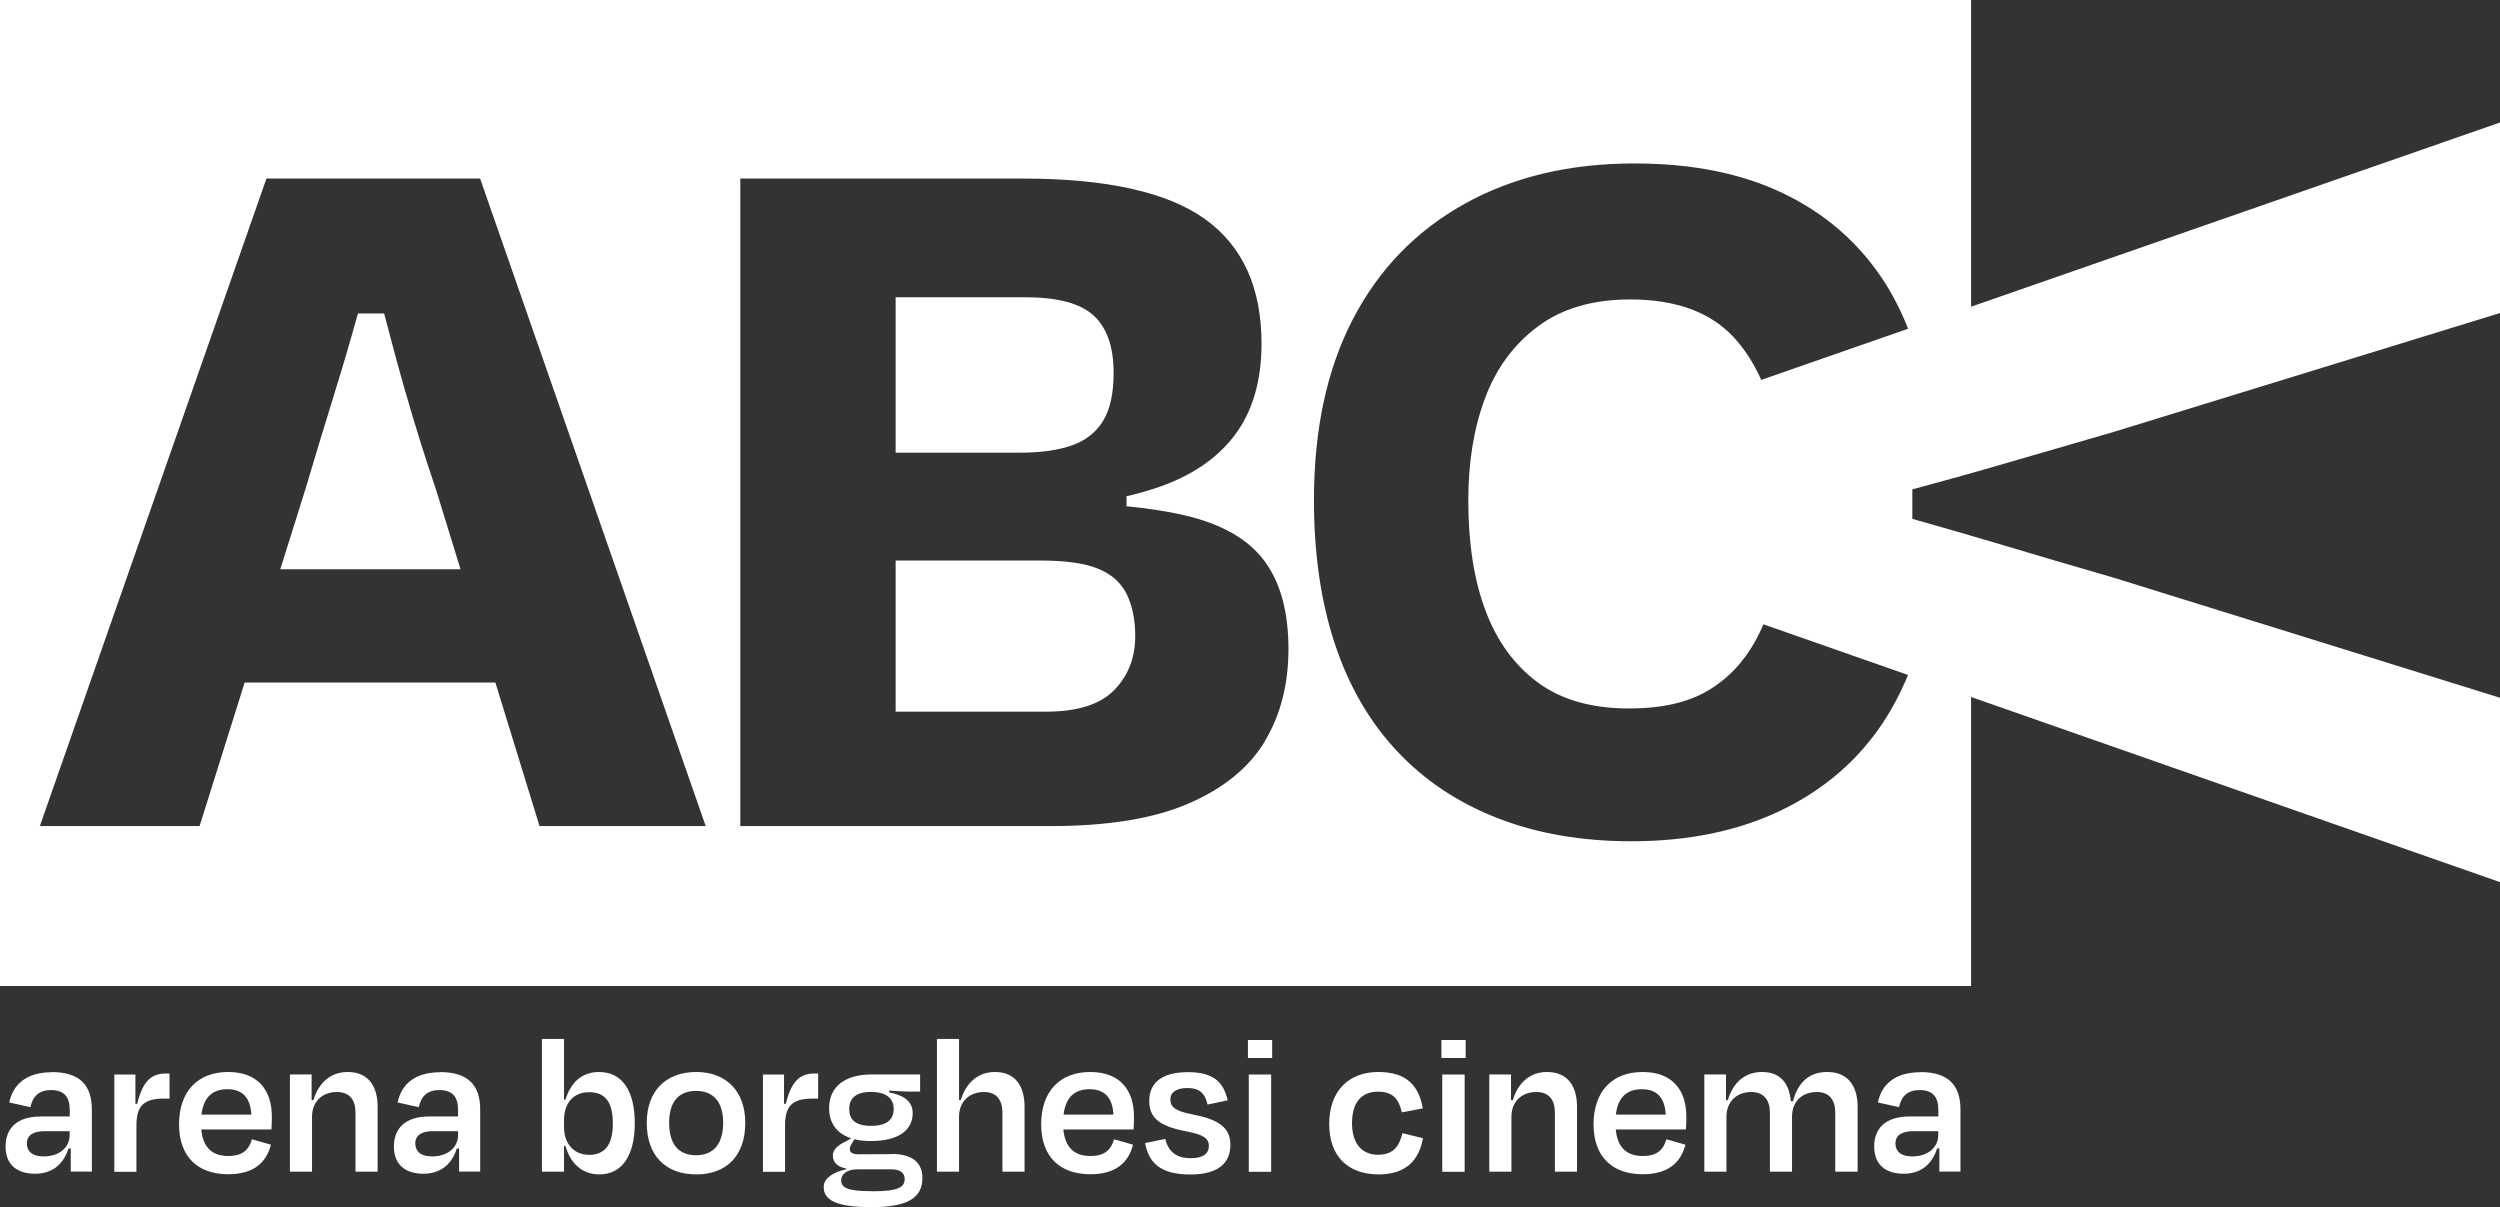 <?xml version="1.0" encoding="UTF-8"?>
<svg xmlns="http://www.w3.org/2000/svg" id="Livello_2" data-name="Livello 2" viewBox="0 0 296.13 143.01">
  <rect x="0" y="0" width="296.13" height="143.01" fill="#333333" stroke="none"/>
  <defs>
    <style>
      .cls-1 {
        fill: #fff;
        stroke-width: 0px;
      }
    </style>
  </defs>
  <g id="Livello_1-2" data-name="Livello 1">
    <g>
      <path class="cls-1" d="M6.12,127.01c-2.94,0-4.58,1.4-5.02,3.58l2.5.56c.29-1.35,1.08-2.03,2.43-2.03,1.62,0,2.23.86,2.23,2.35v.78h-3.43c-2.92,0-4.17,1.49-4.17,3.55,0,2.25,1.45,3.23,3.5,3.23s3.36-1.13,3.95-2.99h.27v2.74h2.5v-7.35c0-2.87-1.42-4.44-4.75-4.44ZM8.25,134.46c0,1.45-1.23,2.52-3.06,2.52-1.49,0-2.01-.71-2.01-1.54,0-.96.76-1.45,2.08-1.45h2.99v.47Z"></path>
      <path class="cls-1" d="M16.26,130.76l-.22-.02v-3.46h-2.5v11.52h2.62v-5.46c0-2.35.86-3.21,3.28-3.21h.64v-2.97h-.42c-1.67,0-2.74.81-3.41,3.6Z"></path>
      <path class="cls-1" d="M27.02,126.98c-3.6,0-5.81,2.3-5.81,6.2s2.28,5.91,5.81,5.91c3.09,0,4.53-1.42,5.07-3.5l-2.25-.64c-.32,1.1-.96,1.98-2.79,1.98-1.96,0-3.01-1.05-3.21-3.14h8.31c.05-.59.05-1.1.05-1.54,0-3.16-1.69-5.27-5.17-5.27ZM23.86,132.03c.25-2.06,1.3-3.01,3.09-3.01s2.72,1.03,2.82,3.01h-5.91Z"></path>
      <path class="cls-1" d="M41.17,126.98c-1.94,0-3.41,1.2-4.04,3.33h-.22v-3.04h-2.57v11.52h2.62v-6.52c0-1.74,1.18-2.92,2.94-2.92,1.59,0,2.21,1.03,2.21,2.43v7.01h2.62v-7.69c0-2.5-1.15-4.12-3.55-4.12Z"></path>
      <path class="cls-1" d="M52.12,127.01c-2.94,0-4.58,1.4-5.02,3.58l2.5.56c.29-1.35,1.08-2.03,2.43-2.03,1.62,0,2.23.86,2.23,2.35v.78h-3.43c-2.92,0-4.17,1.49-4.17,3.55,0,2.25,1.45,3.23,3.5,3.23s3.36-1.13,3.95-2.99h.27v2.74h2.5v-7.35c0-2.87-1.42-4.44-4.75-4.44ZM54.26,134.46c0,1.45-1.23,2.52-3.06,2.52-1.49,0-2.01-.71-2.01-1.54,0-.96.76-1.45,2.08-1.45h2.99v.47Z"></path>
      <path class="cls-1" d="M70.95,126.98c-2.08,0-3.36,1.3-3.97,3.28h-.17v-7.2h-2.62v15.73h2.62v-3.06h.17c.56,2.01,1.91,3.38,4.02,3.38,2.6,0,4.19-2.13,4.19-6.05s-1.52-6.08-4.24-6.08ZM69.75,136.79c-1.76,0-2.94-1.32-2.94-3.26v-.88c0-2.01,1.15-3.28,2.96-3.28,1.94,0,2.82,1.2,2.82,3.7s-.91,3.73-2.84,3.73Z"></path>
      <path class="cls-1" d="M82.47,126.98c-3.58,0-5.86,2.23-5.86,6.03s2.16,6.1,5.86,6.1,5.81-2.33,5.81-6.1-2.28-6.03-5.81-6.03ZM82.45,136.84c-2.21,0-3.19-1.47-3.19-3.85s1.05-3.77,3.19-3.77,3.21,1.4,3.21,3.77-1.03,3.85-3.21,3.85Z"></path>
      <path class="cls-1" d="M93.09,130.76l-.22-.02v-3.46h-2.5v11.52h2.62v-5.46c0-2.35.86-3.21,3.28-3.21h.64v-2.97h-.42c-1.67,0-2.74.81-3.41,3.6Z"></path>
      <path class="cls-1" d="M105.66,136.71c-1.25,0-2.57.02-3.87.02-.76,0-1.13-.17-1.13-.64,0-.24.12-.44.29-.73l.27-.42c.56.15,1.2.22,1.94.22,3.21,0,4.95-1.25,4.95-3.31,0-1.52-1.27-2.16-2.79-2.45l.02-.22c.98.07,1.72.12,2.33.12h1.32v-2.03h-5.71c-3.19,0-5.07,1.42-5.07,4.02,0,1.74.91,2.99,2.62,3.55l-.88.49c-.81.39-1.3.93-1.3,1.54,0,.81.54,1.35,1.57,1.54v.1c-1.57.34-2.65,1.08-2.65,2.08,0,1.47,1.27,2.4,5.64,2.4s6.05-1.13,6.05-3.46c0-1.79-1.18-2.84-3.6-2.84ZM100.59,131.35c0-1.2.74-2.01,2.57-2.01s2.7.78,2.7,2.01-.76,2.01-2.67,2.01-2.6-.78-2.6-2.01ZM103.36,141.1c-2.99,0-3.72-.39-3.72-1.32,0-.64.64-1.27,1.89-1.27h4.04c1.13,0,1.59.47,1.59,1.13,0,.98-.71,1.47-3.8,1.47Z"></path>
      <path class="cls-1" d="M117.87,126.98c-2.01,0-3.41,1.23-4.07,3.33h-.2v-7.25h-2.62v15.73h2.62v-6.52c0-1.74,1.18-2.92,2.96-2.92,1.54,0,2.18,1.03,2.18,2.43v7.01h2.62v-7.69c0-2.5-1.13-4.12-3.5-4.12Z"></path>
      <path class="cls-1" d="M129.14,126.98c-3.6,0-5.81,2.3-5.81,6.2s2.28,5.91,5.81,5.91c3.09,0,4.53-1.42,5.07-3.5l-2.25-.64c-.32,1.1-.96,1.98-2.79,1.98-1.96,0-3.01-1.05-3.21-3.14h8.31c.05-.59.05-1.1.05-1.54,0-3.16-1.69-5.27-5.17-5.27ZM125.98,132.03c.25-2.06,1.3-3.01,3.09-3.01s2.72,1.03,2.82,3.01h-5.91Z"></path>
      <path class="cls-1" d="M141.3,132.01c-2.18-.39-2.67-.96-2.67-1.76,0-.86.69-1.37,2.03-1.37s2.06.54,2.38,1.96l2.38-.51c-.47-2.03-1.54-3.33-4.71-3.33s-4.58,1.32-4.58,3.41c0,1.91,1.08,2.94,4.14,3.55,2.28.42,2.92.86,2.92,1.76,0,.98-.74,1.47-2.13,1.47-1.86,0-2.67-.88-3.04-2.28l-2.38.49c.42,2.21,1.64,3.72,5.37,3.72,3.31,0,4.73-1.37,4.73-3.5,0-1.81-1.03-2.97-4.44-3.6Z"></path>
      <rect class="cls-1" x="147.92" y="127.28" width="2.65" height="11.52"></rect>
      <rect class="cls-1" x="147.82" y="123.19" width="2.87" height="2.13"></rect>
      <path class="cls-1" d="M163.29,136.79c-2.06,0-3.14-1.42-3.14-3.75,0-2.52,1.18-3.73,3.06-3.73s2.5.98,2.84,2.45l2.48-.47c-.47-2.74-1.96-4.31-5.27-4.31-3.53,0-5.81,2.28-5.81,6.15s2.23,5.98,5.86,5.98c3.16,0,4.78-1.62,5.24-4.29l-2.43-.59c-.34,1.4-.98,2.55-2.84,2.55Z"></path>
      <rect class="cls-1" x="170.74" y="123.19" width="2.87" height="2.13"></rect>
      <rect class="cls-1" x="170.84" y="127.28" width="2.65" height="11.52"></rect>
      <path class="cls-1" d="M183.24,126.98c-1.94,0-3.41,1.2-4.04,3.33h-.22v-3.04h-2.57v11.52h2.62v-6.52c0-1.74,1.18-2.92,2.94-2.92,1.59,0,2.21,1.03,2.21,2.43v7.01h2.62v-7.69c0-2.5-1.15-4.12-3.55-4.12Z"></path>
      <path class="cls-1" d="M194.57,126.98c-3.6,0-5.81,2.3-5.81,6.2s2.28,5.91,5.81,5.91c3.09,0,4.53-1.42,5.07-3.5l-2.25-.64c-.32,1.1-.96,1.98-2.79,1.98-1.96,0-3.01-1.05-3.21-3.14h8.31c.05-.59.05-1.1.05-1.54,0-3.16-1.69-5.27-5.17-5.27ZM191.4,132.03c.25-2.06,1.3-3.01,3.09-3.01s2.72,1.03,2.82,3.01h-5.91Z"></path>
      <path class="cls-1" d="M216.43,126.98c-2.13,0-3.48,1.25-4.04,3.46h-.27c-.17-2.13-1.25-3.46-3.41-3.46-1.96,0-3.41,1.18-4.04,3.33h-.22v-3.04h-2.57v11.52h2.62v-6.52c0-1.74,1.18-2.92,2.94-2.92,1.54,0,2.21,1.03,2.21,2.43v7.01h2.62v-6.52c0-1.74,1.13-2.92,2.94-2.92,1.54,0,2.18,1.03,2.18,2.43v7.01h2.65v-7.69c0-2.5-1.18-4.12-3.6-4.12Z"></path>
      <path class="cls-1" d="M227.46,127.01c-2.94,0-4.58,1.4-5.02,3.58l2.5.56c.29-1.35,1.08-2.03,2.43-2.03,1.62,0,2.23.86,2.23,2.35v.78h-3.43c-2.92,0-4.17,1.49-4.17,3.55,0,2.25,1.45,3.23,3.5,3.23s3.36-1.13,3.95-2.99h.27v2.74h2.5v-7.35c0-2.87-1.42-4.44-4.75-4.44ZM229.59,134.46c0,1.45-1.23,2.52-3.06,2.52-1.5,0-2.01-.71-2.01-1.54,0-.96.76-1.45,2.08-1.45h2.99v.47Z"></path>
      <path class="cls-1" d="M127.06,52.73c1.62-.6,2.83-1.58,3.64-2.94.81-1.36,1.21-3.24,1.21-5.63,0-3.07-.79-5.33-2.36-6.78-1.58-1.45-4.28-2.17-8.12-2.17h-15.34v18.41h14.7c2.56,0,4.64-.3,6.27-.9Z"></path>
      <path class="cls-1" d="M130.06,67.36c-1.58-.64-3.81-.96-6.71-.96h-17.26v17.9h17.77c3.75,0,6.46-.85,8.12-2.56,1.66-1.7,2.49-3.84,2.49-6.39,0-1.96-.34-3.62-1.02-4.99-.68-1.36-1.81-2.36-3.39-3Z"></path>
      <path class="cls-1" d="M48.05,46.53c-.91-3.19-1.75-6.32-2.55-9.4h-3.1c-.87,3.13-1.79,6.27-2.78,9.46-1.19,3.84-2.34,7.63-3.45,11.38l-2.97,9.46h21.35l-2.91-9.46c-1.28-3.75-2.47-7.56-3.58-11.44Z"></path>
      <path class="cls-1" d="M237.29,54.96c4.35-1.27,8.72-2.54,13.12-3.81l45.72-14.07V14.51l-62.65,21.82V0H0v116.79h233.48v-34.23l62.65,21.93v-21.84l-45.72-14.21c-4.4-1.27-8.79-2.56-13.19-3.88-3.62-1.08-7.18-2.11-10.7-3.1v-3.49c3.56-.96,7.14-1.95,10.77-3.01ZM63.91,97.85l-5.23-17h-29.7l-5.34,17H4.72L31.56,21.15h25.31l26.72,76.7h-19.69ZM149.82,87.82c-1.88,3.11-4.88,5.56-9.01,7.35-4.14,1.79-9.57,2.68-16.3,2.68h-36.82V21.15h33.49c9.89,0,17.07,1.6,21.54,4.79,4.47,3.2,6.71,8.12,6.71,14.77,0,4.43-1.07,8.05-3.2,10.87-2.13,2.81-5.26,4.9-9.4,6.26-1.07.35-2.2.67-3.39.94v1.19c2.57.25,4.86.6,6.84,1.06,4.39,1.02,7.54,2.81,9.46,5.37,1.92,2.56,2.88,6.05,2.88,10.48,0,4.18-.94,7.82-2.81,10.93ZM175.97,72.35c1.36,3.62,3.43,6.46,6.2,8.5,2.77,2.04,6.37,3.07,10.8,3.07,3.84,0,6.95-.7,9.33-2.11,2.38-1.41,4.28-3.41,5.69-6.01.32-.58.61-1.21.89-1.85l17.13,6c-.84,2.04-1.84,3.95-3,5.7-2.98,4.47-7.01,7.93-12.08,10.36-5.07,2.43-10.97,3.64-17.71,3.64-5.88,0-11.17-.92-15.85-2.75-4.69-1.83-8.65-4.47-11.89-7.93-3.24-3.45-5.69-7.67-7.35-12.66-1.66-4.99-2.49-10.68-2.49-17.07,0-8.35,1.53-15.49,4.6-21.41,3.07-5.92,7.48-10.48,13.23-13.68,5.75-3.2,12.46-4.79,20.13-4.79,6.82,0,12.68,1.17,17.58,3.52,4.9,2.34,8.82,5.71,11.76,10.1,1.21,1.81,2.23,3.81,3.08,5.96l-17.4,6.06c-.89-1.99-1.99-3.7-3.32-5.12-2.77-2.94-6.84-4.41-12.21-4.41-4.43,0-8.08,1.07-10.93,3.2-2.86,2.13-4.94,4.97-6.26,8.5-1.32,3.54-1.98,7.56-1.98,12.08,0,5.11.68,9.48,2.05,13.1Z"></path>
    </g>
  </g>
</svg>
